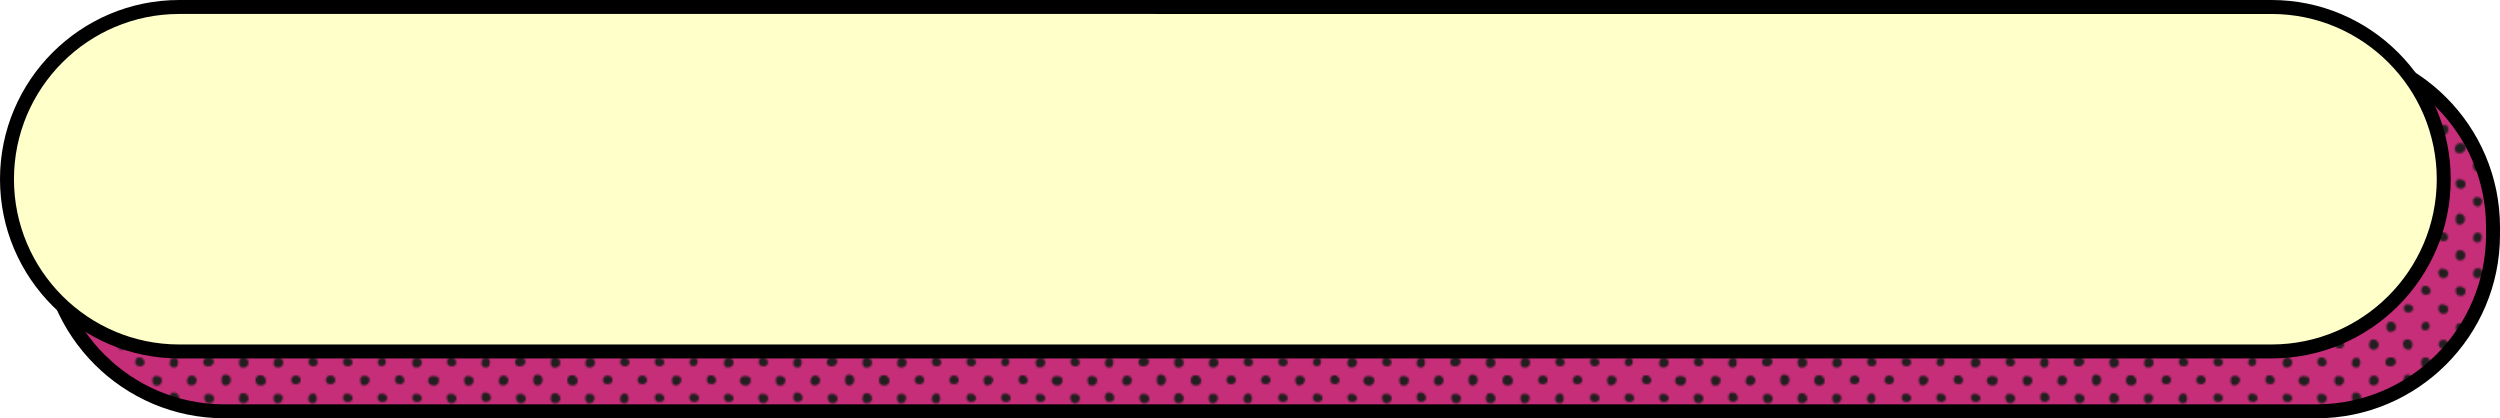 <?xml version="1.0" encoding="UTF-8" standalone="no"?><svg xmlns="http://www.w3.org/2000/svg" xmlns:xlink="http://www.w3.org/1999/xlink" fill="#000000" height="149.8" preserveAspectRatio="xMidYMid meet" version="1" viewBox="0.0 0.0 895.0 149.8" width="895" zoomAndPan="magnify"><defs><pattern height="179.95" id="a" patternTransform="matrix(.62 0 0 .64 -189.37 -10831.42)" patternUnits="userSpaceOnUse" preserveAspectRatio="xMidYMid meet" viewBox="0 0 179.39 179.95" width="179.39" x="0" xlink:actuate="onLoad" xlink:show="other" xlink:type="simple" y="0"><g><path d="M0 0H179.39V179.95H0z" fill="none"/><path d="M0,0H179.39V179.95H0V0ZM3.43,146.92c.22,1.67,1.11,2.88,2.93,2.63,1.47-.2,2.27-1.44,2.35-2.84,.12-2.1-1.65-2.13-3.08-2.45-1.64,.15-2.41,1.05-2.2,2.65Zm2.61-17.11c1.68-.08,2.62-1.1,2.83-2.85-.39-1.64-1.09-3.27-3.05-3.14-1.63,.11-2.46,1.49-2.4,3.16,.06,1.65,.76,2.9,2.62,2.82Zm2.97,37.07c-.15-1.17-.69-2.35-2.18-2.69-1.76-.4-2.91,.48-3.22,2.2-.3,1.67,.74,2.44,2.26,2.55,1.39,.1,2.66-.14,3.13-2.06Zm.03-120.23c-.41-1.79-1.83-2.25-3.35-2.3-1.64-.05-2.37,.95-2.14,2.55,.23,1.63,1.42,2.07,2.86,2.04,1.48-.04,2.52-.65,2.63-2.29Zm-2.96,17.3c-1.6-.13-2.43,.85-2.54,2.34-.14,1.88,1,2.63,2.72,2.64,1.44,0,2.56-.47,2.69-2.13-.27-1.68-1.19-2.73-2.87-2.86Zm12.85,33.28c.2-1.67-.79-2.91-2.49-3.18-1.79-.29-2.87,.68-3,2.47-.12,1.63,.4,2.96,2.29,3.28,1.62-.17,3-.86,3.2-2.57Zm-2.42,16.9c-1.8-.22-2.75,.89-2.92,2.55-.14,1.38,.73,2.1,2.08,2.15,1.52,.06,2.47-.67,2.69-2.22-.01-1.29-.53-2.32-1.86-2.49Zm1.84,62.32c.02-1.27-.65-2.29-2-2.34-1.77-.07-2.7,1.04-2.76,2.73-.05,1.44,.95,1.94,2.24,2.02,1.53-.09,2.5-.85,2.52-2.41Zm.58-19.59c-.01-1.72-1.1-2.79-2.84-2.76-1.52,.03-2.44,1.04-2.51,2.54-.08,1.7,1.09,2.23,2.58,2.32,1.42-.06,2.78-.37,2.77-2.1Zm.05-20.02c-.01-1.91-1.59-2.31-3.09-2.48-1.31-.15-2.27,.43-2.36,1.86-.12,1.87,.94,2.65,3.08,2.75,.98-.15,2.38-.42,2.37-2.13Zm.06-59.96c-.28-1.67-1.17-2.84-2.9-2.8-1.75,.03-2.61,1.29-2.7,2.93-.1,1.82,.92,2.8,2.71,2.64,1.6-.14,2.75-1,2.88-2.76Zm9.99,90.01c-.17-1.89-1.57-2.34-3.09-2.53-1.3-.16-2.29,.37-2.41,1.8-.16,1.85,.85,2.73,2.62,2.77,1.43,.04,2.58-.4,2.87-2.04Zm.02-39.82c-.15-1.66-.96-2.85-2.68-2.98-1.78-.14-2.69,1.07-2.91,2.69-.24,1.78,.66,2.91,2.47,2.88,1.6-.02,2.8-.84,3.11-2.59Zm-2.7-18.13c1.48-.01,2.57-.58,2.65-2.38-.41-1.51-1.32-2.65-3.09-2.46-1.49,.16-2.36,1.2-2.31,2.73,.05,1.75,1.33,2.12,2.76,2.11Zm22.63,57.66c-.22-1.8-1.82-2.19-3.34-2.25-1.37-.06-2.16,.74-2.13,2.12,.04,1.89,1.27,2.49,2.96,2.48,1.47-.12,2.71-.72,2.51-2.35Zm-5.47-20.17c.02,1.89,1.21,2.56,2.92,2.51,1.48-.05,2.72-.68,2.56-2.3-.18-1.82-1.8-2.11-3.3-2.32-1.35,.06-2.18,.72-2.17,2.12Zm2.92-17.49c1.48-.05,2.72-.68,2.56-2.3-.18-1.82-1.8-2.11-3.3-2.32-1.35,.06-2.18,.72-2.17,2.12,.02,1.89,1.21,2.56,2.92,2.51Zm11.96,47.5c-.1-1.11-.56-2.18-1.92-2.31-1.79-.18-2.74,.92-2.89,2.59-.12,1.4,.78,2.08,2.12,2.12,1.53,.04,2.45-.71,2.68-2.4Zm.48-19.83c-.21-1.71-1.5-2.07-2.84-2.24-1.6-.2-2.58,.55-2.53,2.22,.05,1.6,1.04,2.36,2.61,2.3,1.48-.05,2.49-.74,2.76-2.28Zm.1-39.71c.06-1.93-1.55-2.25-3.1-2.58-1.51,0-2.46,.69-2.36,2.34,.1,1.6,1.15,2.27,2.65,2.28,1.43,.02,2.76-.38,2.81-2.04Zm.05-19.96c-.11-1.88-1.49-2.36-3.01-2.57-1.29-.18-2.31,.29-2.47,1.72-.21,1.83,.77,2.76,2.54,2.84,1.42,.06,2.59-.34,2.94-1.99Zm.07-20.41c-.35-1.68-1.4-2.6-3.08-2.46-1.46,.12-2.4,1.1-2.42,2.58-.04,1.99,1.41,2.36,3,2.27,1.46-.08,2.44-.78,2.51-2.39Zm9.22,90.16c-.04-1.44-.68-2.51-2.31-2.64-1.67,.38-2.54,1.45-2.56,3.13-.01,1.58,1,2.47,2.46,2.51,1.93,.05,2.45-1.38,2.41-2.99Zm-2.39-17.1c1.38,.1,2.07-.92,2.2-2.19,.17-1.62-.7-2.44-2.3-2.54-1.3,.09-2.27,.6-2.27,2.06,0,1.54,.87,2.56,2.37,2.67Zm3.04-22.63c.12-1.94-1.48-2.28-2.89-2.61-1.67-.11-2.61,.59-2.56,2.24,.05,1.59,1.07,2.31,2.59,2.35,1.41,.03,2.77-.33,2.87-1.98Zm4.57-10.63c-.12,1.55,.71,2.43,2.29,2.58,1.42-.03,2.7-.45,2.95-2,.32-1.95-1.21-2.51-2.69-2.79-1.65-.31-2.44,.72-2.55,2.21Zm.02-19.19c.14,1.47,1.02,2.38,2.61,2.47,1.38-.21,1.95-1.21,1.98-2.43,.03-1.62-.94-2.38-2.54-2.28-1.38,.09-2.18,.88-2.05,2.25Zm5.27-20.89c-.17-1.63-1.49-2.56-3.04-2.68-1.64-.13-2.22,1.14-2.31,2.55-.12,1.76,.75,2.75,2.7,2.79,1.48-.18,2.84-.81,2.64-2.66Zm-5.4,60.24c-.19,1.7,.5,3.01,2.33,3.12,1.8,.11,2.51-1.27,3-2.8,.05-1.91-1.28-2.52-2.83-2.73-1.7-.22-2.35,.97-2.51,2.4Zm5.38,40.15c.08-1.73-1.41-1.99-2.72-2.29-1.59-.14-2.61,.5-2.59,2.17,.02,1.59,.97,2.4,2.55,2.36,1.47-.04,2.69-.67,2.76-2.25Zm.15-20.01c-.37-1.62-1.35-2.64-3.02-2.68-1.6-.03-2.37,1.05-2.39,2.51-.02,1.86,1.2,2.54,2.9,2.49,1.47-.05,2.51-.64,2.52-2.32Zm9.98,9.9c-.41-1.62-1.44-2.61-3.1-2.58-1.58,.03-2.32,1.13-2.29,2.61,.04,1.9,1.34,2.47,2.99,2.39,1.47-.08,2.49-.72,2.4-2.41Zm10.14,10.74c.17-2.15-1.49-2.62-3.21-2.95-1.51-.02-2.5,.68-2.44,2.29,.06,1.87,1.04,3.1,3.03,3.07,1.48-.03,2.51-.95,2.62-2.4Zm0-20.16c.03-2.16-1.68-2.5-3.32-2.81-1.59,.05-2.45,.86-2.32,2.45,.15,1.9,1.22,3.04,3.17,2.9,1.44-.11,2.45-1.05,2.48-2.54Zm-2.87-18.15c1.4-.07,2.73-.39,2.7-2.11-.03-1.69-1.1-2.7-2.75-2.89-1.59-.17-2.46,.77-2.59,2.26-.17,1.85,.91,2.64,2.65,2.73Zm9.44-49.13c1.82-.07,3.28-.98,3.42-2.93,.13-1.77-1.03-2.68-2.77-2.85-1.82,.24-3.21,1.1-3.38,3.04-.17,1.84,.97,2.81,2.73,2.74Zm3.05,36.37c-.13-1.7-1.5-2.44-3.21-2.74-1.7,.43-2.18,1.76-2.12,3.37,.07,1.63,.61,3.1,2.58,2.88,1.95-.21,2.89-1.68,2.75-3.51Zm-2.59,17.77c-1.87-.18-2.61,1.07-2.69,2.73-.07,1.63,.51,2.88,2.37,3.11,1.6-.16,2.97-.89,3.15-2.53,.2-1.87-.93-3.13-2.83-3.31Zm-.05,20.38c-1.65-.12-2.65,.57-2.64,2.18,.02,1.86,.97,3.13,2.95,3.14,1.47,.01,2.52-.88,2.68-2.33,.24-2.16-1.4-2.66-3-2.99Zm3.02-57.26c0-2.16-1.71-2.47-3.37-2.79-1.56,.09-2.42,.9-2.28,2.49,.17,1.89,1.25,3.04,3.2,2.87,1.43-.12,2.44-1.08,2.44-2.57Zm19.87,59.82c-.08-1.9-1.33-2.86-3.18-3-1.86,.29-2.42,1.57-2.34,3.18,.09,1.65,.85,2.9,2.74,2.65,1.57-.21,2.85-1.08,2.78-2.83Zm.07-19.89c-.25-1.87-1.27-3.07-3.17-3.06-1.85,0-2.46,1.39-2.42,3.02,.04,1.64,.73,2.93,2.62,2.78,1.6-.13,2.7-1.03,2.97-2.74Zm.02-19.92c-.15-1.64-.95-2.86-2.66-3-1.79-.15-2.7,1.08-2.92,2.69-.25,1.77,.64,2.92,2.46,2.9,1.6-.02,2.81-.82,3.12-2.58Zm-3.3-37.23c1.9,0,3.09-1.17,3.31-3.02,.26-2.14-1.3-2.78-3.16-3.24-1.93,0-2.81,1.32-3.01,3.09-.22,2,.87,3.17,2.86,3.17Zm3.33,17.17c.04-1.87-1.42-2.39-2.93-2.64-1.51-.25-2.63,.33-2.7,1.97-.09,1.86,.83,3.06,2.77,3.36,1.66-.15,2.82-.95,2.86-2.69Zm10.05,70.15c.15-1.98-1.09-3-2.99-3.29-1.9,.04-3.35,.81-3.45,2.81-.1,2.11,1.55,2.83,3.3,2.97,1.68,.14,3-.73,3.14-2.49Zm-.17-100.31c-.11-1.91-1.37-2.89-3.32-3-1.93,.37-2.83,1.64-2.59,3.53,.21,1.72,1.35,2.67,3.12,2.38,1.57-.26,2.89-1.13,2.79-2.91Zm-2.93,17.2c-1.45,.14-2.39,1.13-2.42,2.59-.04,1.99,1.42,2.35,3,2.26,1.46-.08,2.44-.79,2.48-2.4-.34-1.67-1.37-2.61-3.06-2.45Zm-2.58,62.57c-.1,1.64,.44,3.12,2.41,3.02,1.53-.08,2.91-.76,3.17-2.62-.17-1.66-1.04-2.82-2.73-3.05-1.92-.26-2.74,.97-2.84,2.65Zm2.74-17.69c1.4,.02,2.69-.38,2.84-2,.16-1.74-.92-2.64-2.78-2.95-1.43,.21-2.58,1-2.63,2.73-.05,1.68,1.14,2.19,2.58,2.21Zm2.97-22.2c-.27-1.86-1.07-3.3-3.04-3.36-2.17-.06-2.71,1.57-2.72,3.36,0,1.62,.57,3.07,2.48,3,1.83-.06,3.03-1.12,3.28-3Zm9.9,50.4c0-1.86-1.19-2.95-3.22-3.31-1.72,.22-2.83,1.25-2.82,3.18,.01,1.7,.98,2.8,2.72,2.86,1.81,.06,3.33-.64,3.32-2.72Zm-.04-40.6c-.51-1.56-1.49-2.81-3.44-2.57-1.86,.23-2.26,1.72-2.12,3.28,.15,1.67,1.06,2.81,2.9,2.46,1.55-.3,2.63-1.22,2.66-3.17Zm-3,17.41c-1.92-.05-2.57,1.29-2.59,2.96-.01,1.78,.89,2.9,2.75,2.72,1.63-.16,2.79-1.01,2.84-2.81-.34-1.71-1.28-2.82-3.01-2.87Zm13.06-87.35c-.35-1.7-1.65-2.36-3.24-2.39-1.59-.03-2.46,.9-2.3,2.54,.16,1.66,1.3,2.19,2.79,2.17,1.49-.02,2.56-.59,2.75-2.32Zm-3.02,17.34c-1.93-.08-2.59,1.25-2.63,2.92-.04,1.77,.83,2.92,2.71,2.77,1.63-.13,2.8-.98,2.88-2.79-.33-1.69-1.23-2.83-2.96-2.9Zm2.89-37.27c-.17-1.95-1.6-2.42-3.15-2.46-1.59-.03-2.42,.98-2.38,2.56,.05,1.63,.56,3.1,2.57,2.85,1.61-.2,2.62-1.31,2.96-2.95Zm-3.04,62.98c1.63,0,2.85-.81,3.13-2.61-.18-1.67-1.03-2.84-2.74-3.07-1.92-.26-2.72,.97-2.86,2.66-.14,1.73,.58,3.02,2.47,3.02Zm-2.47,57.07c-.02,1.66,.57,3.07,2.51,3.01,1.63-.05,2.96-.93,3.01-2.71,.05-1.71-1-2.74-2.71-3.06-1.82,.01-2.79,.96-2.81,2.75Zm2.79-17.04c1.56-.39,2.93-1.06,2.74-2.94-.17-1.68-1.25-2.77-2.97-2.79-1.91-.03-2.55,1.33-2.56,2.99,0,1.8,.93,2.76,2.79,2.74Zm2.75,37.26c-.02-1.7-1.1-2.7-2.77-3.03-1.91-.02-2.68,1.13-2.77,2.82-.09,1.75,.69,2.99,2.58,2.91,1.62-.07,2.98-.86,2.96-2.7Zm.13-60.21c-.21-1.71-1.15-2.7-2.87-2.67-1.49,.03-2.42,.95-2.6,2.4-.2,1.63,.82,2.37,2.3,2.47,1.58,.1,2.9-.33,3.17-2.19Zm4.43-70.11c.08,1.64,1.15,2.27,2.67,2.32,1.44-.05,2.78-.43,2.81-2.12,.03-1.9-1.46-2.49-3.03-2.6-1.59-.11-2.52,.76-2.45,2.4Zm2.28-17.76c1.57-.03,2.42-.89,2.42-2.41,0-1.22-.54-2.32-1.92-2.35-1.75-.05-2.64,1.08-2.7,2.74-.05,1.42,.93,1.93,2.2,2.02Zm-2.28,37.73c.06,1.63,1.11,2.32,2.64,2.34,1.45,.02,2.61-.42,2.9-2.07-.15-1.9-1.47-2.52-3.06-2.64-1.59-.12-2.54,.72-2.48,2.36Zm2.64,62.34c1.45,.03,2.63-.42,2.92-2.05-.02-1.6-.87-2.6-2.34-2.8-1.76-.24-2.94,.74-3.1,2.48-.16,1.69,1.01,2.34,2.53,2.37Zm-.01-19.2c1.63-.18,2.74-1.11,2.86-2.84-.31-1.72-1.21-2.86-2.97-2.87-1.86-.01-2.68,1.18-2.61,2.93,.07,1.68,.78,2.99,2.72,2.78Zm-2.72-22.75c.02,1.79,.97,2.88,2.82,2.65,1.61-.2,2.92-1.06,2.71-2.93-.19-1.68-1.3-2.62-3.01-2.8-1.89,.17-2.55,1.41-2.53,3.08Zm5.53,79.53c-.41-1.51-1.36-2.58-3.05-2.58-1.59,0-2.36,1.08-2.36,2.55,0,1.88,1.25,2.52,2.94,2.46,1.47-.06,2.51-.67,2.48-2.43Zm10.12-29.62c-.03-1.59-.86-2.6-2.33-2.8-1.76-.24-2.94,.72-3.1,2.47-.16,1.67,.99,2.35,2.52,2.38,1.45,.03,2.62-.42,2.91-2.05Zm-3.16,16.99c-1.66,.16-2.46,1.24-2.47,2.91-.01,1.62,.58,2.98,2.46,2.96,1.61-.02,2.93-.9,3.05-2.57,.13-1.88-1.05-2.97-3.04-3.3Zm3.17-36.89c-.3-1.77-1.28-3.03-3.22-3.05-1.61-.01-2.35,1.14-2.28,2.64,.08,1.9,1.12,3.16,3.1,3.09,1.5-.05,2.36-1.03,2.4-2.68Zm-5.52-60.33c.2,1.57,1.31,2.24,2.81,2.27,1.53,.03,2.58-.56,2.58-2.28-.38-1.67-1.38-2.73-3.12-2.63-1.53,.08-2.48,1.01-2.27,2.65Zm2.6-17.71c1.42,.04,2.58-.37,2.8-2.03-.2-1.67-1.09-2.74-2.75-2.94-1.58-.19-2.48,.71-2.64,2.22-.19,1.84,.83,2.71,2.59,2.76Zm-2.49,38.1c.18,1.73,1.57,1.99,2.98,1.88,1.5-.12,2.49-.85,2.4-2.78-.4-1.17-1.23-2.18-2.79-2.07-1.77,.12-2.77,1.18-2.59,2.97Zm-.24-60.33c-.04,1.66,.54,3.07,2.48,3.05,1.65-.02,2.79-.94,3.11-2.67-.18-1.69-.99-2.89-2.74-3.05-1.84-.17-2.81,.89-2.85,2.67Zm2.32,83.11c1.64-.16,3.01-.86,3.19-2.58,.18-1.68-.81-2.92-2.52-3.18-1.8-.28-2.88,.7-3,2.5-.11,1.64,.43,2.96,2.32,3.27Zm-3.07,77.25c.02,1.71,1.27,2.71,2.93,2.76,2.19,.06,3.22-1.34,3.57-3.29-.07-1.96-1.23-2.69-2.93-2.68-2.1,.02-3.6,.99-3.58,3.21Zm-3.54-30.04c-.09-1.77-1.01-2.87-2.74-2.96-1.79-.09-2.7,1.11-2.94,2.75-.22,1.53,.46,2.67,2.06,2.82,1.87,.18,3.16-.71,3.62-2.61ZM163.37,6.72c-.05,1.69,.68,2.99,2.51,3.02,1.96,.03,2.92-1.25,3.25-3.1-.12-2.07-1.52-2.86-3.3-2.93-1.97-.08-2.41,1.43-2.46,3.02Zm-10.45,9.93c.17,1.92,1.54,2.91,3.37,2.98,1.75,.06,2.69-1.01,2.85-2.77-.32-1.98-1.78-2.72-3.5-2.87-1.79-.16-2.89,.84-2.72,2.67Zm-3.76,49.94c-.31-1.48-1.21-2.61-2.96-2.55-1.76,.07-2.66,1.3-2.75,2.96-.1,1.84,.95,2.83,2.77,2.63,1.61-.17,2.75-1.07,2.94-3.04Zm-3,17.52c-1.75,.02-2.61,1.28-2.71,2.94-.1,1.6,.89,2.37,2.58,2.68,1.61-.15,2.39-1.26,2.4-2.95,0-1.49-.67-2.69-2.27-2.67Zm0-35.18c1.46,.03,2.61-.42,2.89-2.08-.14-1.9-1.47-2.51-3.05-2.63-1.59-.12-2.54,.72-2.48,2.36,.06,1.63,1.11,2.32,2.63,2.34Zm2.9-22.23c-.3-1.85-1.65-2.45-3.22-2.48-1.58-.03-2.45,.9-2.3,2.54,.16,1.66,1.3,2.18,2.78,2.17,1.49-.01,2.55-.6,2.74-2.23Zm-6.04-19.78c-.02,1.72,.89,2.9,2.68,2.88,1.83-.02,3.09-.97,3.34-2.9-.38-1.91-1.43-3.09-3.38-2.98-1.77,.09-2.62,1.33-2.64,3Zm-.17,100.36c.19,1.85,1.3,2.74,3.02,2.55,1.78-.2,3.25-1.14,3.21-3.14-.03-1.77-1.26-2.75-2.99-2.58-1.82,.18-3.02,1.26-3.25,3.18Zm-9.33-90.91c0,1.88,1.14,2.6,2.86,2.56,1.47-.03,2.72-.62,2.61-2.25-.13-1.86-1.76-2.12-3.25-2.38-1.33,.07-2.21,.65-2.22,2.07Zm2.79,17.69c-1.48-.01-2.43,.88-2.66,2.33-.26,1.64,.73,2.4,2.22,2.52,1.57,.12,2.92-.24,3.23-2.09-.15-1.74-1.08-2.74-2.79-2.76Zm-3.57,23.13c.29,1.93,1.96,2.59,3.75,2.45,1.7-.13,2.66-1.16,2.7-3.12-.44-1.68-1.57-2.74-3.51-2.56-1.88,.17-3.24,1.27-2.95,3.23ZM123.54,6.74c-.07,1.68,1.16,2.2,2.62,2.22,1.43,.02,2.61-.35,2.78-2.31-.54-1.16-1.03-2.74-2.77-2.83-1.84-.1-2.56,1.34-2.63,2.91Zm2.74,17.24c-1.57-.24-2.5,.62-2.7,2.13-.23,1.82,.74,2.75,2.51,2.83,1.4,.06,2.6-.3,2.87-1.97-.14-1.66-1.02-2.73-2.68-2.98Zm-2.83,23.23c0,1.59,1.04,2.45,2.49,2.47,1.93,.02,2.43-1.42,2.38-3.03-.05-1.44-.71-2.5-2.35-2.59-1.67,.39-2.52,1.5-2.52,3.16Zm-.75,19.96c.17,1.84,1.75,2.28,3.35,2.15,1.83-.15,3.16-.96,3.2-3.06-.26-1.83-1.44-2.56-3.14-2.45-2.05,.13-3.63,1.1-3.42,3.36Zm-9.26,29.48c-.07,1.61,.44,3.03,2.31,3.11,1.61,.07,2.97-.8,3.19-2.44,.26-1.89-.92-3-2.9-3.44-1.66,.05-2.52,1.07-2.6,2.76Zm2.4-16.89c1.61,.02,2.96-.87,3.12-2.52,.18-1.88-1.01-2.98-3-3.35-1.68,.11-2.49,1.18-2.52,2.85-.04,1.62,.52,3,2.4,3.02Zm3.2-42.92c.07-1.75-1.03-2.74-2.71-2.75-1.71-.02-2.72,1.04-2.72,2.75,0,1.71,1.28,2.05,2.68,2.12,1.4-.09,2.68-.48,2.75-2.12Zm-5.6,20.18c.09,1.7,.87,2.84,2.82,2.75,1.51-.44,2.85-1.17,2.68-3.02-.15-1.69-1.24-2.77-2.98-2.74-1.86,.03-2.62,1.27-2.52,3Zm2.35,62.55c1.82,.21,2.5-1.25,3.03-2.92-.05-1.53-1.2-2.06-2.58-2.28-1.52-.24-2.68,.25-2.8,1.95-.12,1.67,.62,3.04,2.35,3.24Zm-.14,20.06c1.94,.26,2.57-1.03,2.85-2.88-.15-1.18-.5-2.53-2.16-2.63-1.8-.11-2.67,1.11-2.87,2.75-.2,1.57,.65,2.55,2.17,2.76Zm-2.2,17.41c-.08,1.82,.96,2.79,2.75,2.6,1.59-.17,2.75-1,2.84-2.78-.31-1.68-1.19-2.85-2.92-2.79-1.74,.06-2.6,1.32-2.67,2.96Zm2.46-137.39c1.63,0,2.85-.8,3.13-2.61-.18-1.68-1.03-2.84-2.74-3.07-1.92-.26-2.72,.97-2.86,2.66-.14,1.73,.58,3.02,2.47,3.02Zm-2.48,157.09c-.07,1.75,.7,2.99,2.58,2.91,1.62-.07,2.98-.86,2.96-2.7-.02-1.71-1.11-2.69-2.98-3.06-1.65,.08-2.5,1.13-2.57,2.86ZM103.49,7.37c.03,1.49,.73,2.66,2.3,2.76,1.7,.11,2.24-1.22,2.38-2.62,.16-1.58-.61-2.52-2.25-2.64-1.62,.05-2.47,.9-2.44,2.5Zm2.45,22.3c1.6-.03,2.8-.82,3.11-2.59-.16-1.65-.96-2.86-2.67-2.99-1.78-.13-2.69,1.09-2.91,2.7-.24,1.77,.66,2.91,2.47,2.88Zm-2.53,17.43c.15,1.64,.87,2.92,2.78,2.58,1.67-.29,2.33-1.61,2.56-3.18-.33-1.93-1.82-2.18-3.31-2.14-1.67,.05-2.17,1.27-2.03,2.74Zm-.62,19.81c-.21,2.15,1.38,2.86,3.18,2.82,1.93-.04,2.89-1.32,3.16-3.17-.16-2.05-1.6-2.83-3.34-2.9-2.08-.08-2.84,1.56-3,3.24Zm-9.2-49.99c.08,1.7,1.37,2.04,2.77,2.02,1.43-.03,2.66-.55,2.67-2.18,.01-1.75-1.14-2.56-2.79-2.73-1.69,.25-2.73,1.15-2.65,2.89Zm-.59,19.94c.04,2.03,1.3,3,3.26,2.87,1.68-.11,2.77-1,2.79-2.84-.39-1.85-1.43-3.04-3.39-2.99-1.8,.05-2.7,1.25-2.67,2.95Zm3,17.1c-1.92-.05-2.57,1.29-2.59,2.96-.01,1.78,.89,2.9,2.75,2.72,1.63-.16,2.78-1.03,2.84-2.81-.34-1.71-1.28-2.82-3-2.87Zm-3.28,22.75c-.11,1.99,1.42,2.81,3.16,3.11,1.99-.25,3.08-1.4,3.24-3.26,.17-1.93-1.08-2.72-2.81-2.59-1.72,.13-3.48,.72-3.59,2.74Zm2.89,17.26c-1.86,.17-2.31,1.65-2.19,3.23,.13,1.67,.98,2.84,2.85,2.52,1.56-.27,2.66-1.17,2.73-2.91-.4-1.86-1.47-3.01-3.39-2.84Zm-2.9,22.71c-.06,2.36,1.86,2.77,3.58,3.14,1.81-.07,3.01-.82,2.93-2.65-.1-2.15-1.42-3.28-3.55-3.19-1.64,.07-2.92,.99-2.96,2.7Zm-9.28-30.32c-.1,1.88,.85,3.06,3.01,3.39,1.35-.28,2.61-.95,2.63-2.73,.02-1.87-1.43-2.39-2.94-2.64-1.51-.25-2.62,.33-2.71,1.98Zm2.34-16.64c1.59-.15,3-.75,3.2-2.48,.2-1.67-.78-2.95-2.45-3.13-2.02-.22-2.97,1.14-3.09,3-.1,1.57,.82,2.4,2.34,2.61Zm-2.18-62.81c0,1.44,1.04,1.97,2.31,1.93,1.53-.05,2.38-.91,2.47-2.47-.15-1.27-.73-2.27-2.1-2.27-1.76,0-2.68,1.11-2.68,2.81Zm-.17,20.1c.07,1.66,.78,2.92,2.67,2.72,1.58-.17,2.88-1.02,2.86-2.77-.03-1.91-1.29-2.88-3.21-3.08-1.74,.29-2.39,1.48-2.32,3.13Zm2.47,22.65c1.63,0,2.84-.82,3.13-2.61-.17-1.68-1.03-2.83-2.73-3.07-1.92-.26-2.72,.97-2.86,2.65-.14,1.72,.58,3.02,2.46,3.02Zm-2.5,57.27c.06,1.63,.73,2.97,2.6,2.85,2.15-.14,3.02-1.65,3.24-3.63-.25-1.99-1.52-2.94-3.35-2.79-2.04,.17-2.55,1.8-2.48,3.57Zm2.69,17.15c-1.47,.09-2.44,1.04-2.51,2.5-.09,1.96,1.3,2.42,2.92,2.36,1.46-.06,2.47-.71,2.59-2.42-.33-1.55-1.3-2.54-3.01-2.44Zm-3.4,22.81c-.05,1.74,1.19,2.7,2.83,2.88,1.89,.21,3.17-.65,3.61-2.57-.03-1.93-1.31-2.6-2.91-2.75-1.79-.16-3.47,.22-3.53,2.43Zm-3.71-90.03c0-1.93-1.58-2.31-3.08-2.5-1.3-.16-2.27,.41-2.37,1.84-.13,1.86,.92,2.67,3.06,2.77,.97-.15,2.38-.41,2.39-2.12Zm-.27-20.61c-.11-1.7-1.47-2.7-3.06-2.68-1.93,.02-2.29,1.64-2.27,3.22,.02,1.63,.56,2.94,2.61,3,1.81-.43,2.84-1.69,2.72-3.53Zm-5.79-19.72c.06,1.94,1.37,3.08,3.23,3.13,1.63,.04,2.16-1.28,2.31-2.76-.04-1.71-.85-2.87-2.63-2.99-1.75-.11-2.96,.79-2.91,2.62Zm-3.86,50.26c-.14-1.82-1.65-2.28-3.16-2.44-1.57-.17-2.53,.63-2.49,2.23,.05,1.88,1.05,3,2.98,3.13,1.68-.29,2.8-1.17,2.66-2.92Zm-3.13,17.15c-1.59-.06-2.37,1-2.49,2.45-.14,1.77,.29,3.4,2.51,3.34,1.59-.04,2.72-.95,3.09-2.8-.3-1.62-1.16-2.91-3.11-2.98Zm3.18-37.08c-.38-2.01-1.91-2.51-3.61-2.5-1.65,0-2.27,1.11-2.06,2.63,.22,1.64,1.18,2.72,2.9,2.67,1.69-.05,2.63-1.07,2.77-2.8ZM63.43,7.04c.11,1.69,.87,2.97,2.8,2.66,1.58-.25,2.88-1.13,2.7-2.97-.17-1.69-1.28-2.62-2.98-2.76-1.86,.21-2.64,1.34-2.52,3.07Zm-.62,19.49c-.1,1.93,1.3,2.51,2.98,2.44,1.64-.07,2.85-.76,3.16-2.54-.2-1.85-1.44-2.54-3.08-2.52-1.66,.02-2.97,.87-3.06,2.62Zm2.86,83.27c1.81,0,3.2-.75,3.54-3.02-.26-1.67-1.29-2.84-3.23-2.83-1.87,0-3.18,1.02-3.4,2.94-.25,2.21,1.25,2.91,3.1,2.91Zm-6.57-53.27c-.35-1.68-1.4-2.6-3.08-2.46-1.46,.12-2.4,1.1-2.42,2.58-.04,1.99,1.41,2.36,3,2.27,1.46-.08,2.44-.78,2.51-2.39Zm-.02-19.69c-.27-1.37-.99-2.65-2.73-2.75-1.78-.1-2.69,1.09-2.89,2.72-.22,1.78,.69,2.89,2.5,2.86,1.6-.03,2.79-.85,3.12-2.83Zm-3.18-17.18c1.63,0,2.84-.81,3.15-2.77-.27-1.45-1.01-2.69-2.75-2.91-1.92-.24-2.72,.97-2.86,2.66-.14,1.72,.57,3.02,2.45,3.03Zm-2.48,116.75c-.09,1.68,.71,2.84,2.63,3.28,1.51-.26,2.48-1.33,2.66-2.94,.2-1.78-1.23-2.15-2.57-2.38-1.56-.27-2.64,.36-2.73,2.04Zm-4.37-29.65c-.32-1.86-1.75-2.31-3.26-2.39-1.61-.09-2.43,.83-2.24,2.46,.19,1.63,1.33,2.13,2.79,2.12,1.46-.02,2.54-.57,2.71-2.18Zm-3.47-63.17c-1.62,0-2.09,1.37-2.09,2.76-.01,1.82,1.04,2.61,2.81,2.55,1.44-.18,2.65-.88,2.57-2.39-.1-1.86-1.5-2.92-3.28-2.92Zm2.79-16.62c-.1-1.42-.44-2.78-2.1-2.84-1.78-.07-2.62,1.17-2.8,2.8-.16,1.56,.67,2.54,2.18,2.73,1.98,.26,2.49-1.11,2.71-2.69Zm-2.35-17.27c1.65,.05,2.15-1.21,2.34-2.62-.05-1.39-.34-2.77-1.97-2.93-1.78-.18-2.69,1.04-2.9,2.67-.23,1.82,.81,2.83,2.53,2.89Zm-2.59,56.71c-.09,1.68,.71,2.84,2.63,3.28,1.52-.26,2.48-1.33,2.66-2.94,.2-1.78-1.23-2.15-2.57-2.38-1.56-.27-2.64,.36-2.73,2.04Zm-.56,20.57c-.12,1.78,.95,2.86,2.73,2.84,1.83-.03,3.16-.91,3.44-2.83-.26-1.75-1.14-2.91-2.89-2.99-1.98-.09-3.16,1.06-3.29,2.99Zm-3.8,49.92c-.15-1.85-1.42-2.51-3.01-2.67-1.27-.13-2.36,.35-2.49,1.78-.18,1.83,.88,2.76,2.61,2.89,1.44,.11,2.61-.34,2.89-2Zm-2.4,17.23c-1.77-.28-2.89,.72-3.06,2.45-.16,1.68,1,2.32,2.5,2.36,1.42,.04,2.63-.32,2.89-1.97-.1-1.54-.88-2.61-2.33-2.84Zm-.98-74.71c1.34,.26,2.22-.32,2.56-1.74,.09-1.44-.38-2.56-2.04-2.76-1.27-.15-2.37,.24-2.59,1.65-.23,1.54,.55,2.55,2.07,2.85Zm.49-20.46c1.42-.06,2.78-.37,2.77-2.1-.01-1.72-1.1-2.79-2.84-2.76-1.52,.03-2.43,1.05-2.51,2.55-.08,1.71,1.09,2.23,2.58,2.32Zm-2.6,58.17c.14,1.53,1.14,2.37,2.67,2.33,1.42-.04,1.99-.97,2.03-2.3-.18-1.57-1.04-2.37-2.64-2.27-1.38,.09-2.18,.87-2.06,2.24Zm5.43-20.44c-.35-1.67-1.31-2.76-3.06-2.6-1.48,.14-2.37,1.18-2.34,2.71,.03,1.75,1.3,2.14,2.74,2.13,1.48,0,2.57-.55,2.67-2.24Zm-5.44-80.19c.01,1.88,1.28,2.5,2.95,2.42,1.47-.07,2.49-.69,2.44-2.38-.4-1.61-1.39-2.63-3.07-2.62-1.58,0-2.33,1.1-2.32,2.57Zm2.49,23.27c1.67-.03,2.75-1.1,2.9-2.75,.18-1.95-1.36-2.34-2.8-2.67-1.6-.15-2.61,.5-2.7,2.1-.09,1.8,.44,3.35,2.6,3.32Zm-2.6,137.07c.17,1.67,1.07,2.85,2.85,2.78,1.74-.07,2.58-1.25,2.74-2.89-.34-1.92-1.81-2.32-3.32-2.4-1.63-.09-2.43,.9-2.27,2.51Zm-4.38-90.16c-.36-1.46-1.2-2.68-2.94-2.61-1.74,.07-2.6,1.31-2.67,2.96-.08,1.83,.96,2.79,2.75,2.6,1.6-.16,2.74-1.02,2.86-2.95Zm-.07-20.08c-.22-1.8-1.81-2.19-3.33-2.26-1.36-.06-2.16,.73-2.14,2.11,.03,1.89,1.25,2.5,3.2,2.49,1.19-.14,2.47-.69,2.27-2.34ZM23.53,6.67c-.12,1.69,1.08,2.22,2.92,2.32,.96-.13,2.48-.25,2.39-2.03-.08-1.54-.96-2.96-2.62-3.12-1.84-.18-2.58,1.25-2.69,2.84Zm2.67,17.29c-1.58-.19-2.47,.71-2.63,2.21-.19,1.83,.83,2.71,2.58,2.76,1.42,.04,2.58-.37,2.79-2.02-.19-1.68-1.08-2.74-2.74-2.95Zm-2.76,22.96c.2,1.69,1.15,2.68,2.9,2.76,1.73-.33,2.78-1.37,2.62-3.07-.18-1.86-1.81-2.23-3.33-2.28-1.66-.05-2.37,1.01-2.19,2.59Zm-.03,99.7c-.04,1.6,.47,3.05,2.31,3.15,1.9,.1,3.14-1.03,3.21-2.92,.07-1.93-1.54-2.23-2.93-2.51-1.7-.09-2.56,.73-2.59,2.29Zm-4.37-89.55c-.15-1.66-.96-2.85-2.68-2.98-1.78-.14-2.69,1.07-2.91,2.69-.24,1.78,.66,2.91,2.47,2.88,1.6-.02,2.8-.84,3.11-2.59ZM13.41,16.81c.04,1.61,.58,3,2.5,2.9,1.72-.09,2.45-1.39,2.82-2.93-.02-2.01-1.51-2.35-3-2.44-1.63-.1-2.35,.93-2.32,2.47Zm-.82,20.22c.3,1.66,1.4,2.74,3.28,2.75,1.67,.02,2.88-.96,3.07-2.61,.27-2.27-1.48-2.7-3.18-2.77-1.58-.06-2.9,.53-3.17,2.62ZM3.46,6.13c-.13,1.79,.78,2.73,2.71,2.78,1.49-.18,2.86-.81,2.65-2.66-.18-1.62-1.49-2.57-3.05-2.68-1.63-.12-2.21,1.15-2.31,2.56Zm-.02,20.9c-.08,1.82,.95,2.79,2.74,2.61,1.6-.16,2.74-1.02,2.87-2.93-.35-1.48-1.19-2.7-2.93-2.64-1.74,.06-2.6,1.3-2.68,2.95Zm2.5,62.62c1.63-.02,2.84-.84,3.08-2.64-.2-1.69-1.07-2.85-2.78-3.04-1.91-.21-2.7,1.02-2.82,2.71-.12,1.75,.65,2.99,2.52,2.97Zm-3.08,17.66c.1,1.8,1.76,2.22,3.28,2.19,1.55-.03,2.31-1.06,2.32-2.58,0-1.7-.76-2.77-2.61-2.9-1.72,.42-3.09,1.44-2.99,3.28Z" fill="none"/><g id="change1_1"><path d="M145.57,123.97c-1.86,.23-2.26,1.72-2.12,3.28,.15,1.67,1.06,2.81,2.9,2.46,1.55-.3,2.63-1.22,2.66-3.17-.51-1.56-1.49-2.81-3.44-2.57Z" fill="#231f20"/></g><g id="change1_2"><path d="M116.01,179.65c1.62-.07,2.98-.86,2.96-2.7-.02-1.71-1.11-2.69-2.98-3.06-1.65,.08-2.5,1.13-2.57,2.86-.07,1.75,.7,2.99,2.58,2.91Z" fill="#231f20"/></g><g id="change1_3"><path d="M96.27,39.73c1.68-.11,2.77-1,2.79-2.84-.39-1.85-1.43-3.04-3.39-2.99-1.8,.05-2.7,1.25-2.67,2.95,.04,2.03,1.3,3,3.26,2.87Z" fill="#231f20"/></g><g id="change1_4"><path d="M95.63,93.97c-1.86,.17-2.31,1.65-2.19,3.23,.13,1.67,.98,2.84,2.85,2.52,1.56-.27,2.66-1.17,2.73-2.91-.4-1.86-1.47-3.01-3.39-2.84Z" fill="#231f20"/></g><g id="change1_5"><path d="M95.9,79.82c1.99-.25,3.08-1.4,3.24-3.26,.17-1.93-1.08-2.72-2.81-2.59-1.72,.13-3.48,.72-3.59,2.74-.11,1.99,1.42,2.81,3.16,3.11Z" fill="#231f20"/></g><g id="change1_6"><path d="M96.3,119.81c1.81-.07,3.01-.82,2.93-2.65-.1-2.15-1.42-3.28-3.55-3.19-1.64,.07-2.92,.99-2.96,2.7-.06,2.36,1.86,2.77,3.58,3.14Z" fill="#231f20"/></g><g id="change1_7"><path d="M96.37,18.94c1.43-.03,2.66-.55,2.67-2.18,.01-1.75-1.14-2.56-2.79-2.73-1.69,.25-2.73,1.15-2.65,2.89,.08,1.7,1.37,2.04,2.77,2.02Z" fill="#231f20"/></g><g id="change1_8"><path d="M105.79,10.13c1.7,.11,2.24-1.22,2.38-2.62,.16-1.58-.61-2.52-2.25-2.64-1.62,.05-2.47,.9-2.44,2.5,.03,1.49,.73,2.66,2.3,2.76Z" fill="#231f20"/></g><g id="change1_9"><path d="M105.98,69.74c1.93-.04,2.89-1.32,3.16-3.17-.16-2.05-1.6-2.83-3.34-2.9-2.08-.08-2.84,1.56-3,3.24-.21,2.15,1.38,2.86,3.18,2.82Z" fill="#231f20"/></g><g id="change1_10"><path d="M105.94,29.67c1.6-.03,2.8-.82,3.11-2.59-.16-1.65-.96-2.86-2.67-2.99-1.78-.13-2.69,1.09-2.91,2.7-.24,1.77,.66,2.91,2.47,2.88Z" fill="#231f20"/></g><g id="change1_11"><path d="M106.2,49.68c1.67-.29,2.33-1.61,2.56-3.18-.33-1.93-1.82-2.18-3.31-2.14-1.67,.05-2.17,1.27-2.03,2.74,.15,1.64,.87,2.92,2.78,2.58Z" fill="#231f20"/></g><g id="change1_12"><path d="M96.01,53.96c-1.92-.05-2.57,1.29-2.59,2.96-.01,1.78,.89,2.9,2.75,2.72,1.63-.16,2.78-1.03,2.84-2.81-.34-1.71-1.28-2.82-3-2.87Z" fill="#231f20"/></g><g id="change1_13"><path d="M86.45,89.75c1.35-.28,2.61-.95,2.63-2.73,.02-1.87-1.43-2.39-2.94-2.64-1.51-.25-2.62,.33-2.71,1.98-.1,1.88,.85,3.06,3.01,3.39Z" fill="#231f20"/></g><g id="change1_14"><path d="M85.52,149.76c1.89,.21,3.17-.65,3.61-2.57-.03-1.93-1.31-2.6-2.91-2.75-1.79-.16-3.47,.22-3.53,2.43-.05,1.74,1.19,2.7,2.83,2.88Z" fill="#231f20"/></g><g id="change1_15"><path d="M75.9,54.36c-1.3-.16-2.27,.41-2.37,1.84-.13,1.86,.92,2.67,3.06,2.77,.97-.15,2.38-.41,2.39-2.12,0-1.93-1.58-2.31-3.08-2.5Z" fill="#231f20"/></g><g id="change1_16"><path d="M86,109.78c2.15-.14,3.02-1.65,3.24-3.63-.25-1.99-1.52-2.94-3.35-2.79-2.04,.17-2.55,1.8-2.48,3.57,.06,1.63,.73,2.97,2.6,2.85Z" fill="#231f20"/></g><g id="change1_17"><path d="M6.36,149.55c1.47-.2,2.27-1.44,2.35-2.84,.12-2.1-1.65-2.13-3.08-2.45-1.64,.15-2.41,1.05-2.2,2.65,.22,1.67,1.11,2.88,2.93,2.63Z" fill="#231f20"/></g><g id="change1_18"><path d="M85.78,69.72c1.59-.15,3-.75,3.2-2.48,.2-1.67-.78-2.95-2.45-3.13-2.02-.22-2.97,1.14-3.09,3-.1,1.57,.82,2.4,2.34,2.61Z" fill="#231f20"/></g><g id="change1_19"><path d="M85.9,49.66c1.63,0,2.84-.82,3.13-2.61-.17-1.68-1.03-2.83-2.73-3.07-1.92-.26-2.72,.97-2.86,2.65-.14,1.72,.58,3.02,2.46,3.02Z" fill="#231f20"/></g><g id="change1_20"><path d="M85.91,8.84c1.53-.05,2.38-.91,2.47-2.47-.15-1.27-.73-2.27-2.1-2.27-1.76,0-2.68,1.11-2.68,2.81,0,1.44,1.04,1.97,2.31,1.93Z" fill="#231f20"/></g><g id="change1_21"><path d="M86.1,29.73c1.58-.17,2.88-1.02,2.86-2.77-.03-1.91-1.29-2.88-3.21-3.08-1.74,.29-2.39,1.48-2.32,3.13,.07,1.66,.78,2.92,2.67,2.72Z" fill="#231f20"/></g><g id="change1_22"><path d="M115.74,99.76c1.61,.07,2.97-.8,3.19-2.44,.26-1.89-.92-3-2.9-3.44-1.66,.05-2.52,1.07-2.6,2.76-.07,1.61,.44,3.03,2.31,3.11Z" fill="#231f20"/></g><g id="change1_23"><path d="M136.3,34.07c-1.48-.01-2.43,.88-2.66,2.33-.26,1.64,.73,2.4,2.22,2.52,1.57,.12,2.92-.24,3.23-2.09-.15-1.74-1.08-2.74-2.79-2.76Z" fill="#231f20"/></g><g id="change1_24"><path d="M136.48,59.65c1.7-.13,2.66-1.16,2.7-3.12-.44-1.68-1.57-2.74-3.51-2.56-1.88,.17-3.24,1.27-2.95,3.23,.29,1.93,1.96,2.59,3.75,2.45Z" fill="#231f20"/></g><g id="change1_25"><path d="M126.28,23.98c-1.57-.24-2.5,.62-2.7,2.13-.23,1.82,.74,2.75,2.51,2.83,1.4,.06,2.6-.3,2.87-1.97-.14-1.66-1.02-2.73-2.68-2.98Z" fill="#231f20"/></g><g id="change1_26"><path d="M126.16,8.96c1.43,.02,2.61-.35,2.78-2.31-.54-1.16-1.03-2.74-2.77-2.83-1.84-.1-2.56,1.34-2.63,2.91-.07,1.68,1.16,2.2,2.62,2.22Z" fill="#231f20"/></g><g id="change1_27"><path d="M136.38,18.94c1.47-.03,2.72-.62,2.61-2.25-.13-1.86-1.76-2.12-3.25-2.38-1.33,.07-2.21,.65-2.22,2.07,0,1.88,1.14,2.6,2.86,2.56Z" fill="#231f20"/></g><g id="change1_28"><path d="M146.16,48.94c1.46,.03,2.61-.42,2.89-2.08-.14-1.9-1.47-2.51-3.05-2.63-1.59-.12-2.54,.72-2.48,2.36,.06,1.63,1.11,2.32,2.63,2.34Z" fill="#231f20"/></g><g id="change1_29"><path d="M145.87,109.83c1.78-.2,3.25-1.14,3.21-3.14-.03-1.77-1.26-2.75-2.99-2.58-1.82,.18-3.02,1.26-3.25,3.18,.19,1.85,1.3,2.74,3.02,2.55Z" fill="#231f20"/></g><g id="change1_30"><path d="M145.84,24.22c-1.58-.03-2.45,.9-2.3,2.54,.16,1.66,1.3,2.18,2.78,2.17,1.49-.01,2.55-.6,2.74-2.23-.3-1.85-1.65-2.45-3.22-2.48Z" fill="#231f20"/></g><g id="change1_31"><path d="M145.7,9.8c1.83-.02,3.09-.97,3.34-2.9-.38-1.91-1.43-3.09-3.38-2.98-1.77,.09-2.62,1.33-2.64,3-.02,1.72,.89,2.9,2.68,2.88Z" fill="#231f20"/></g><g id="change1_32"><path d="M116.25,59.77c1.51-.44,2.85-1.17,2.68-3.02-.15-1.69-1.24-2.77-2.98-2.74-1.86,.03-2.62,1.27-2.52,3,.09,1.7,.87,2.84,2.82,2.75Z" fill="#231f20"/></g><g id="change1_33"><path d="M115.9,19.66c1.63,0,2.85-.8,3.13-2.61-.18-1.68-1.03-2.84-2.74-3.07-1.92-.26-2.72,.97-2.86,2.66-.14,1.73,.58,3.02,2.47,3.02Z" fill="#231f20"/></g><g id="change1_34"><path d="M115.64,139.63c1.94,.26,2.57-1.03,2.85-2.88-.15-1.18-.5-2.53-2.16-2.63-1.8-.11-2.67,1.11-2.87,2.75-.2,1.57,.65,2.55,2.17,2.76Z" fill="#231f20"/></g><g id="change1_35"><path d="M115.78,119.57c1.82,.21,2.5-1.25,3.03-2.92-.05-1.53-1.2-2.06-2.58-2.28-1.52-.24-2.68,.25-2.8,1.95-.12,1.67,.62,3.04,2.35,3.24Z" fill="#231f20"/></g><g id="change1_36"><path d="M116.2,159.65c1.59-.17,2.75-1,2.84-2.78-.31-1.68-1.19-2.85-2.92-2.79-1.74,.06-2.6,1.32-2.67,2.96-.08,1.82,.96,2.79,2.75,2.6Z" fill="#231f20"/></g><g id="change1_37"><path d="M115.83,79.76c1.61,.02,2.96-.87,3.12-2.52,.18-1.88-1.01-2.98-3-3.35-1.68,.11-2.49,1.18-2.52,2.85-.04,1.62,.52,3,2.4,3.02Z" fill="#231f20"/></g><g id="change1_38"><path d="M126.05,69.31c1.83-.15,3.16-.96,3.2-3.06-.26-1.83-1.44-2.56-3.14-2.45-2.05,.13-3.63,1.1-3.42,3.36,.17,1.84,1.75,2.28,3.35,2.15Z" fill="#231f20"/></g><g id="change1_39"><path d="M75.65,33.56c-1.93,.02-2.29,1.64-2.27,3.22,.02,1.63,.56,2.94,2.61,3,1.81-.43,2.84-1.69,2.72-3.53-.11-1.7-1.47-2.7-3.06-2.68Z" fill="#231f20"/></g><g id="change1_40"><path d="M116.33,34.09c-1.71-.02-2.72,1.04-2.72,2.75,0,1.71,1.28,2.05,2.68,2.12,1.4-.09,2.68-.48,2.75-2.12,.07-1.75-1.03-2.74-2.71-2.75Z" fill="#231f20"/></g><g id="change1_41"><path d="M125.94,49.68c1.93,.02,2.43-1.42,2.38-3.03-.05-1.44-.71-2.5-2.35-2.59-1.67,.39-2.52,1.5-2.52,3.16,0,1.59,1.04,2.45,2.49,2.47Z" fill="#231f20"/></g><g id="change1_42"><path d="M36.04,39.78c1.67-.03,2.75-1.1,2.9-2.75,.18-1.95-1.36-2.34-2.8-2.67-1.6-.15-2.61,.5-2.7,2.1-.09,1.8,.44,3.35,2.6,3.32Z" fill="#231f20"/></g><g id="change1_43"><path d="M36.29,179.63c1.74-.07,2.58-1.25,2.74-2.89-.34-1.92-1.81-2.32-3.32-2.4-1.63-.09-2.43,.9-2.27,2.51,.17,1.67,1.07,2.85,2.85,2.78Z" fill="#231f20"/></g><g id="change1_44"><path d="M26.11,84.08c-1.74,.07-2.6,1.31-2.67,2.96-.08,1.83,.96,2.79,2.75,2.6,1.6-.16,2.74-1.02,2.86-2.95-.36-1.46-1.2-2.68-2.94-2.61Z" fill="#231f20"/></g><g id="change1_45"><path d="M25.65,64.35c-1.36-.06-2.16,.73-2.14,2.11,.03,1.89,1.25,2.5,3.2,2.49,1.19-.14,2.47-.69,2.27-2.34-.22-1.8-1.81-2.19-3.33-2.26Z" fill="#231f20"/></g><g id="change1_46"><path d="M26.2,23.97c-1.58-.19-2.47,.71-2.63,2.21-.19,1.83,.83,2.71,2.58,2.76,1.42,.04,2.58-.37,2.79-2.02-.19-1.68-1.08-2.74-2.74-2.95Z" fill="#231f20"/></g><g id="change1_47"><path d="M26.45,8.99c.96-.13,2.48-.25,2.39-2.03-.08-1.54-.96-2.96-2.62-3.12-1.84-.18-2.58,1.25-2.69,2.84-.12,1.69,1.08,2.22,2.92,2.32Z" fill="#231f20"/></g><g id="change1_48"><path d="M36.23,119.47c1.42-.04,1.99-.97,2.03-2.3-.18-1.57-1.04-2.37-2.64-2.27-1.38,.09-2.18,.87-2.06,2.24,.14,1.53,1.14,2.37,2.67,2.33Z" fill="#231f20"/></g><g id="change1_49"><path d="M36.16,58.96c1.42-.06,2.78-.37,2.77-2.1-.01-1.72-1.1-2.79-2.84-2.76-1.52,.03-2.43,1.05-2.51,2.55-.08,1.71,1.09,2.23,2.58,2.32Z" fill="#231f20"/></g><g id="change1_50"><path d="M36.5,18.93c1.47-.07,2.49-.69,2.44-2.38-.4-1.61-1.39-2.63-3.07-2.62-1.58,0-2.33,1.1-2.32,2.57,.01,1.88,1.28,2.5,2.95,2.42Z" fill="#231f20"/></g><g id="change1_51"><path d="M146.16,84.11c-1.75,.02-2.61,1.28-2.71,2.94-.1,1.6,.89,2.37,2.58,2.68,1.61-.15,2.39-1.26,2.4-2.95,0-1.49-.67-2.69-2.27-2.67Z" fill="#231f20"/></g><g id="change1_52"><path d="M35.92,94.1c-1.48,.14-2.37,1.18-2.34,2.71,.03,1.75,1.3,2.14,2.74,2.13,1.48,0,2.57-.55,2.67-2.24-.35-1.67-1.31-2.76-3.06-2.6Z" fill="#231f20"/></g><g id="change1_53"><path d="M5.94,89.66c1.63-.02,2.84-.84,3.08-2.64-.2-1.69-1.07-2.85-2.78-3.04-1.91-.21-2.7,1.02-2.82,2.71-.12,1.75,.65,2.99,2.52,2.97Z" fill="#231f20"/></g><g id="change1_54"><path d="M6.18,29.65c1.6-.16,2.74-1.02,2.87-2.93-.35-1.48-1.19-2.7-2.93-2.64-1.74,.06-2.6,1.3-2.68,2.95-.08,1.82,.95,2.79,2.74,2.61Z" fill="#231f20"/></g><g id="change1_55"><path d="M6.17,8.91c1.49-.18,2.86-.81,2.65-2.66-.18-1.62-1.49-2.57-3.05-2.68-1.63-.12-2.21,1.15-2.31,2.56-.13,1.79,.78,2.73,2.71,2.78Z" fill="#231f20"/></g><g id="change1_56"><path d="M6.14,109.51c1.55-.03,2.31-1.06,2.32-2.58,0-1.7-.76-2.77-2.61-2.9-1.72,.42-3.09,1.44-2.99,3.28,.1,1.8,1.76,2.22,3.28,2.19Z" fill="#231f20"/></g><g id="change1_57"><path d="M25.73,149.78c1.9,.1,3.14-1.03,3.21-2.92,.07-1.93-1.54-2.23-2.93-2.51-1.7-.09-2.56,.73-2.59,2.29-.04,1.6,.47,3.05,2.31,3.15Z" fill="#231f20"/></g><g id="change1_58"><path d="M26.34,49.69c1.73-.33,2.78-1.37,2.62-3.07-.18-1.86-1.81-2.23-3.33-2.28-1.66-.05-2.37,1.01-2.19,2.59,.2,1.69,1.15,2.68,2.9,2.76Z" fill="#231f20"/></g><g id="change1_59"><path d="M16.37,54.09c-1.78-.14-2.69,1.07-2.91,2.69-.24,1.78,.66,2.91,2.47,2.88,1.6-.02,2.8-.84,3.11-2.59-.15-1.66-.96-2.85-2.68-2.98Z" fill="#231f20"/></g><g id="change1_60"><path d="M15.9,19.71c1.72-.09,2.45-1.39,2.82-2.93-.02-2.01-1.51-2.35-3-2.44-1.63-.1-2.35,.93-2.32,2.47,.04,1.61,.58,3,2.5,2.9Z" fill="#231f20"/></g><g id="change1_61"><path d="M15.87,39.78c1.67,.02,2.88-.96,3.07-2.61,.27-2.27-1.48-2.7-3.18-2.77-1.58-.06-2.9,.53-3.17,2.62,.3,1.66,1.4,2.74,3.28,2.75Z" fill="#231f20"/></g><g id="change1_62"><path d="M45.57,43.58c-1.62,0-2.09,1.37-2.09,2.76-.01,1.82,1.04,2.61,2.81,2.55,1.44-.18,2.65-.88,2.57-2.39-.1-1.86-1.5-2.92-3.28-2.92Z" fill="#231f20"/></g><g id="change1_63"><path d="M35.67,79.42c1.34,.26,2.22-.32,2.56-1.74,.09-1.44-.38-2.56-2.04-2.76-1.27-.15-2.37,.24-2.59,1.65-.23,1.54,.55,2.55,2.07,2.85Z" fill="#231f20"/></g><g id="change1_64"><path d="M65.66,109.8c1.81,0,3.2-.75,3.54-3.02-.26-1.67-1.29-2.84-3.23-2.83-1.87,0-3.18,1.02-3.4,2.94-.25,2.21,1.25,2.91,3.1,2.91Z" fill="#231f20"/></g><g id="change1_65"><path d="M56.01,54.07c-1.46,.12-2.4,1.1-2.42,2.58-.04,1.99,1.41,2.36,3,2.27,1.46-.08,2.44-.78,2.51-2.39-.35-1.68-1.4-2.6-3.08-2.46Z" fill="#231f20"/></g><g id="change1_66"><path d="M56.35,34.09c-1.78-.1-2.69,1.09-2.89,2.72-.22,1.78,.69,2.89,2.5,2.86,1.6-.03,2.79-.85,3.12-2.83-.27-1.37-.99-2.65-2.73-2.75Z" fill="#231f20"/></g><g id="change1_67"><path d="M65.79,28.97c1.64-.07,2.85-.76,3.16-2.54-.2-1.85-1.44-2.54-3.08-2.52-1.66,.02-2.97,.87-3.06,2.62-.1,1.93,1.3,2.51,2.98,2.44Z" fill="#231f20"/></g><g id="change1_68"><path d="M66.23,9.7c1.58-.25,2.88-1.13,2.7-2.97-.17-1.69-1.28-2.62-2.98-2.76-1.86,.21-2.64,1.34-2.52,3.07,.11,1.69,.87,2.97,2.8,2.66Z" fill="#231f20"/></g><g id="change1_69"><path d="M65.94,83.94c-1.59-.06-2.37,1-2.49,2.45-.14,1.77,.29,3.4,2.51,3.34,1.59-.04,2.72-.95,3.09-2.8-.3-1.62-1.16-2.91-3.11-2.98Z" fill="#231f20"/></g><g id="change1_70"><path d="M65.91,64.35c-1.57-.17-2.53,.63-2.49,2.23,.05,1.88,1.05,3,2.98,3.13,1.68-.29,2.8-1.17,2.66-2.92-.14-1.82-1.65-2.28-3.16-2.44Z" fill="#231f20"/></g><g id="change1_71"><path d="M65.51,44.36c-1.65,0-2.27,1.11-2.06,2.63,.22,1.64,1.18,2.72,2.9,2.67,1.69-.05,2.63-1.07,2.77-2.8-.38-2.01-1.91-2.51-3.61-2.5Z" fill="#231f20"/></g><g id="change1_72"><path d="M55.89,19.66c1.63,0,2.84-.81,3.15-2.77-.27-1.45-1.01-2.69-2.75-2.91-1.92-.24-2.72,.97-2.86,2.66-.14,1.72,.57,3.02,2.45,3.03Z" fill="#231f20"/></g><g id="change1_73"><path d="M45.58,89.81c1.83-.03,3.16-.91,3.44-2.83-.26-1.75-1.14-2.91-2.89-2.99-1.98-.09-3.16,1.06-3.29,2.99-.12,1.78,.95,2.86,2.73,2.84Z" fill="#231f20"/></g><g id="change1_74"><path d="M36.03,134.23c-1.27-.13-2.36,.35-2.49,1.78-.18,1.83,.88,2.76,2.61,2.89,1.44,.11,2.61-.34,2.89-2-.15-1.85-1.42-2.51-3.01-2.67Z" fill="#231f20"/></g><g id="change1_75"><path d="M46.04,69.69c1.52-.26,2.48-1.33,2.66-2.94,.2-1.78-1.23-2.15-2.57-2.38-1.56-.27-2.64,.36-2.73,2.04-.09,1.68,.71,2.84,2.63,3.28Z" fill="#231f20"/></g><g id="change1_76"><path d="M56.04,139.69c1.51-.26,2.48-1.33,2.66-2.94,.2-1.78-1.23-2.15-2.57-2.38-1.56-.27-2.64,.36-2.73,2.04-.09,1.68,.71,2.84,2.63,3.28Z" fill="#231f20"/></g><g id="change1_77"><path d="M36.64,154.13c-1.77-.28-2.89,.72-3.06,2.45-.16,1.68,1,2.32,2.5,2.36,1.42,.04,2.63-.32,2.89-1.97-.1-1.54-.88-2.61-2.33-2.84Z" fill="#231f20"/></g><g id="change1_78"><path d="M45.78,104.36c-1.61-.09-2.43,.83-2.24,2.46,.19,1.63,1.33,2.13,2.79,2.12,1.46-.02,2.54-.57,2.71-2.18-.32-1.86-1.75-2.31-3.26-2.39Z" fill="#231f20"/></g><g id="change1_79"><path d="M76.15,19.66c1.63,.04,2.16-1.28,2.31-2.76-.04-1.71-.85-2.87-2.63-2.99-1.75-.11-2.96,.79-2.91,2.62,.06,1.94,1.37,3.08,3.23,3.13Z" fill="#231f20"/></g><g id="change1_80"><path d="M46.25,24.12c-1.78-.07-2.62,1.17-2.8,2.8-.16,1.56,.67,2.54,2.18,2.73,1.98,.26,2.49-1.11,2.71-2.69-.1-1.42-.44-2.78-2.1-2.84Z" fill="#231f20"/></g><g id="change1_81"><path d="M46,9.69c1.65,.05,2.15-1.21,2.34-2.62-.05-1.39-.34-2.77-1.97-2.93-1.78-.18-2.69,1.04-2.9,2.67-.23,1.82,.81,2.83,2.53,2.89Z" fill="#231f20"/></g><g id="change1_82"><path d="M83.58,126.58c-.09,1.96,1.3,2.42,2.92,2.36,1.46-.06,2.47-.71,2.59-2.42-.33-1.55-1.3-2.54-3.01-2.44-1.47,.09-2.44,1.04-2.51,2.5Z" fill="#231f20"/></g><g id="change1_83"><path d="M75.93,153.94c-1.6-.03-2.37,1.05-2.39,2.51-.02,1.86,1.2,2.54,2.9,2.49,1.47-.05,2.51-.64,2.52-2.32-.37-1.62-1.35-2.64-3.02-2.68Z" fill="#231f20"/></g><g id="change1_84"><path d="M76.17,99.6c1.38-.21,1.95-1.21,1.98-2.43,.03-1.62-.94-2.38-2.54-2.28-1.38,.09-2.18,.88-2.05,2.25,.14,1.47,1.02,2.38,2.61,2.47Z" fill="#231f20"/></g><g id="change1_85"><path d="M78.83,76.25c-.17-1.63-1.49-2.56-3.04-2.68-1.64-.13-2.22,1.14-2.31,2.55-.12,1.76,.75,2.75,2.7,2.79,1.48-.18,2.84-.81,2.64-2.66Z" fill="#231f20"/></g><g id="change1_86"><path d="M75.76,139.61c1.8,.11,2.51-1.27,3-2.8,.05-1.91-1.28-2.52-2.83-2.73-1.7-.22-2.35,.97-2.51,2.4-.19,1.7,.5,3.01,2.33,3.12Z" fill="#231f20"/></g><g id="change1_87"><path d="M76.09,174.34c-1.59-.14-2.61,.5-2.59,2.17,.02,1.59,.97,2.4,2.55,2.36,1.47-.04,2.69-.67,2.76-2.25,.08-1.73-1.41-1.99-2.72-2.29Z" fill="#231f20"/></g><g id="change1_88"><path d="M75.82,118.9c1.42-.03,2.7-.45,2.95-2,.32-1.95-1.21-2.51-2.69-2.79-1.65-.31-2.44,.72-2.55,2.21-.12,1.55,.71,2.43,2.29,2.58Z" fill="#231f20"/></g><g id="change1_89"><path d="M56.02,94.37c-1.29-.18-2.31,.29-2.47,1.72-.21,1.83,.77,2.76,2.54,2.84,1.42,.06,2.59-.34,2.94-1.99-.11-1.88-1.49-2.36-3.01-2.57Z" fill="#231f20"/></g><g id="change1_90"><path d="M66,164.05c-1.67,.38-2.54,1.45-2.56,3.13-.01,1.58,1,2.47,2.46,2.51,1.93,.05,2.45-1.38,2.41-2.99-.04-1.44-.68-2.51-2.31-2.64Z" fill="#231f20"/></g><g id="change1_91"><path d="M66.07,124.35c-1.67-.11-2.61,.59-2.56,2.24,.05,1.59,1.07,2.31,2.59,2.35,1.41,.03,2.77-.33,2.87-1.98,.12-1.94-1.48-2.28-2.89-2.61Z" fill="#231f20"/></g><g id="change1_92"><path d="M68.12,147.39c.17-1.62-.7-2.44-2.3-2.54-1.3,.09-2.27,.6-2.27,2.06,0,1.54,.87,2.56,2.37,2.67,1.38,.1,2.07-.92,2.2-2.19Z" fill="#231f20"/></g><g id="change1_93"><path d="M56.01,74.07c-1.46,.12-2.4,1.1-2.42,2.58-.04,1.99,1.41,2.36,3,2.27,1.46-.08,2.44-.78,2.51-2.39-.35-1.68-1.4-2.6-3.08-2.46Z" fill="#231f20"/></g><g id="change1_94"><path d="M106.06,164.34c-1.65-.12-2.65,.57-2.64,2.18,.02,1.86,.97,3.13,2.95,3.14,1.47,.01,2.52-.88,2.68-2.33,.24-2.16-1.4-2.66-3-2.99Z" fill="#231f20"/></g><g id="change1_95"><path d="M103.43,146.7c-.07,1.63,.51,2.88,2.37,3.11,1.6-.16,2.97-.89,3.15-2.53,.2-1.87-.93-3.13-2.83-3.31-1.87-.18-2.61,1.07-2.69,2.73Z" fill="#231f20"/></g><g id="change1_96"><path d="M105.5,123.46c-1.7,.43-2.18,1.76-2.12,3.37,.07,1.63,.61,3.1,2.58,2.88,1.95-.21,2.89-1.68,2.75-3.51-.13-1.7-1.5-2.44-3.21-2.74Z" fill="#231f20"/></g><g id="change1_97"><path d="M85.83,163.94c-1.58,.03-2.32,1.13-2.29,2.61,.04,1.9,1.34,2.47,2.99,2.39,1.47-.08,2.49-.72,2.4-2.41-.41-1.62-1.44-2.61-3.1-2.58Z" fill="#231f20"/></g><g id="change1_98"><path d="M105.71,104.29c-1.56,.09-2.42,.9-2.28,2.49,.17,1.89,1.25,3.04,3.2,2.87,1.43-.12,2.44-1.08,2.44-2.57,0-2.16-1.71-2.47-3.37-2.79Z" fill="#231f20"/></g><g id="change1_99"><path d="M95.76,154.3c-1.59,.05-2.45,.86-2.32,2.45,.15,1.9,1.22,3.04,3.17,2.9,1.44-.11,2.45-1.05,2.48-2.54,.03-2.16-1.68-2.5-3.32-2.81Z" fill="#231f20"/></g><g id="change1_100"><path d="M105.65,89.83c1.82-.07,3.28-.98,3.42-2.93,.13-1.77-1.03-2.68-2.77-2.85-1.82,.24-3.21,1.1-3.38,3.04-.17,1.84,.97,2.81,2.73,2.74Z" fill="#231f20"/></g><g id="change1_101"><path d="M125.77,163.9c-1.86,.29-2.42,1.57-2.34,3.18,.09,1.65,.85,2.9,2.74,2.65,1.57-.21,2.85-1.08,2.78-2.83-.08-1.9-1.33-2.86-3.18-3Z" fill="#231f20"/></g><g id="change1_102"><path d="M96.21,138.96c1.4-.07,2.73-.39,2.7-2.11-.03-1.69-1.1-2.7-2.75-2.89-1.59-.17-2.46,.77-2.59,2.26-.17,1.85,.91,2.64,2.65,2.73Z" fill="#231f20"/></g><g id="change1_103"><path d="M95.87,174.31c-1.51-.02-2.5,.68-2.44,2.29,.06,1.87,1.04,3.1,3.03,3.07,1.48-.03,2.51-.95,2.62-2.4,.17-2.15-1.49-2.62-3.21-2.95Z" fill="#231f20"/></g><g id="change1_104"><path d="M16.34,174.11c-1.77-.07-2.7,1.04-2.76,2.73-.05,1.44,.95,1.94,2.24,2.02,1.53-.09,2.5-.85,2.52-2.41,.02-1.27-.65-2.29-2-2.34Z" fill="#231f20"/></g><g id="change1_105"><path d="M16.5,114.13c-1.8-.22-2.75,.89-2.92,2.55-.14,1.38,.73,2.1,2.08,2.15,1.52,.06,2.47-.67,2.69-2.22-.01-1.29-.53-2.32-1.86-2.49Z" fill="#231f20"/></g><g id="change1_106"><path d="M16.43,94.05c-1.79-.29-2.87,.68-3,2.47-.12,1.63,.4,2.96,2.29,3.28,1.62-.17,3-.86,3.2-2.57,.2-1.67-.79-2.91-2.49-3.18Z" fill="#231f20"/></g><g id="change1_107"><path d="M16.08,154.1c-1.52,.03-2.44,1.04-2.51,2.54-.08,1.7,1.09,2.23,2.58,2.32,1.42-.06,2.78-.37,2.77-2.1-.01-1.72-1.1-2.79-2.84-2.76Z" fill="#231f20"/></g><g id="change1_108"><path d="M6.04,129.81c1.68-.08,2.62-1.1,2.83-2.85-.39-1.64-1.09-3.27-3.05-3.14-1.63,.11-2.46,1.49-2.4,3.16,.06,1.65,.76,2.9,2.62,2.82Z" fill="#231f20"/></g><g id="change1_109"><path d="M146.2,64.05c-1.76,.07-2.66,1.3-2.75,2.96-.1,1.84,.95,2.83,2.77,2.63,1.61-.17,2.75-1.07,2.94-3.04-.31-1.48-1.21-2.61-2.96-2.55Z" fill="#231f20"/></g><g id="change1_110"><path d="M6.83,164.19c-1.76-.4-2.91,.48-3.22,2.2-.3,1.67,.74,2.44,2.26,2.55,1.39,.1,2.66-.14,3.13-2.06-.15-1.17-.69-2.35-2.18-2.69Z" fill="#231f20"/></g><g id="change1_111"><path d="M15.89,134.36c-1.31-.15-2.27,.43-2.36,1.86-.12,1.87,.94,2.65,3.08,2.75,.98-.15,2.38-.42,2.37-2.13-.01-1.91-1.59-2.31-3.09-2.48Z" fill="#231f20"/></g><g id="change1_112"><path d="M5.69,44.35c-1.64-.05-2.37,.95-2.14,2.55,.23,1.63,1.42,2.07,2.86,2.04,1.48-.04,2.52-.65,2.63-2.29-.41-1.79-1.83-2.25-3.35-2.3Z" fill="#231f20"/></g><g id="change1_113"><path d="M56.47,174.12c-1.79-.18-2.74,.92-2.89,2.59-.12,1.4,.78,2.08,2.12,2.12,1.53,.04,2.45-.71,2.68-2.4-.1-1.11-.56-2.18-1.92-2.31Z" fill="#231f20"/></g><g id="change1_114"><path d="M46.43,148.94c1.48-.05,2.72-.68,2.56-2.3-.18-1.82-1.8-2.11-3.3-2.32-1.35,.06-2.18,.72-2.17,2.12,.02,1.89,1.21,2.56,2.92,2.51Z" fill="#231f20"/></g><g id="change1_115"><path d="M46.43,128.94c1.48-.05,2.72-.68,2.56-2.3-.18-1.82-1.8-2.11-3.3-2.32-1.35,.06-2.18,.72-2.17,2.12,.02,1.89,1.21,2.56,2.92,2.51Z" fill="#231f20"/></g><g id="change1_116"><path d="M55.87,114.31c-1.51,0-2.46,.69-2.36,2.34,.1,1.6,1.15,2.27,2.65,2.28,1.43,.02,2.76-.38,2.81-2.04,.06-1.93-1.55-2.25-3.1-2.58Z" fill="#231f20"/></g><g id="change1_117"><path d="M56.03,154.37c-1.6-.2-2.58,.55-2.53,2.22,.05,1.6,1.04,2.36,2.61,2.3,1.48-.05,2.49-.74,2.76-2.28-.21-1.71-1.5-2.07-2.84-2.24Z" fill="#231f20"/></g><g id="change1_118"><path d="M28.99,106.57c-.41-1.51-1.32-2.65-3.09-2.46-1.49,.16-2.36,1.2-2.31,2.73,.05,1.75,1.33,2.12,2.76,2.11,1.48-.01,2.57-.58,2.65-2.38Z" fill="#231f20"/></g><g id="change1_119"><path d="M26.37,124.09c-1.78-.14-2.69,1.07-2.91,2.69-.24,1.78,.66,2.91,2.47,2.88,1.6-.02,2.8-.84,3.11-2.59-.15-1.66-.96-2.85-2.68-2.98Z" fill="#231f20"/></g><g id="change1_120"><path d="M25.94,164.36c-1.3-.16-2.29,.37-2.41,1.8-.16,1.85,.85,2.73,2.62,2.77,1.43,.04,2.58-.4,2.87-2.04-.17-1.89-1.57-2.34-3.09-2.53Z" fill="#231f20"/></g><g id="change1_121"><path d="M45.64,164.35c-1.37-.06-2.16,.74-2.13,2.12,.04,1.89,1.27,2.49,2.96,2.48,1.47-.12,2.71-.72,2.51-2.35-.22-1.8-1.82-2.19-3.34-2.25Z" fill="#231f20"/></g><g id="change1_122"><path d="M16.14,74.08c-1.75,.03-2.61,1.29-2.7,2.93-.1,1.82,.92,2.8,2.71,2.64,1.6-.14,2.75-1,2.88-2.76-.28-1.67-1.17-2.84-2.9-2.8Z" fill="#231f20"/></g><g id="change1_123"><path d="M6.08,63.95c-1.6-.13-2.43,.85-2.54,2.34-.14,1.88,1,2.63,2.72,2.64,1.44,0,2.56-.47,2.69-2.13-.27-1.68-1.19-2.73-2.87-2.86Z" fill="#231f20"/></g><g id="change1_124"><path d="M176.74,134.09c-1.76-.24-2.94,.72-3.1,2.47-.16,1.67,.99,2.35,2.52,2.38,1.45,.03,2.62-.42,2.91-2.05-.03-1.59-.86-2.6-2.33-2.8Z" fill="#231f20"/></g><g id="change1_125"><path d="M165.9,163.93c-1.59,0-2.36,1.08-2.36,2.55,0,1.88,1.25,2.52,2.94,2.46,1.47-.06,2.51-.67,2.48-2.43-.41-1.51-1.36-2.58-3.05-2.58Z" fill="#231f20"/></g><g id="change1_126"><path d="M175.91,153.87c-1.66,.16-2.46,1.24-2.47,2.91-.01,1.62,.58,2.98,2.46,2.96,1.61-.02,2.93-.9,3.05-2.57,.13-1.88-1.05-2.97-3.04-3.3Z" fill="#231f20"/></g><g id="change1_127"><path d="M166.25,89.63c1.61-.2,2.92-1.06,2.71-2.93-.19-1.68-1.3-2.62-3.01-2.8-1.89,.17-2.55,1.41-2.53,3.08,.02,1.79,.97,2.88,2.82,2.65Z" fill="#231f20"/></g><g id="change1_128"><path d="M166.15,109.73c1.63-.18,2.74-1.11,2.86-2.84-.31-1.72-1.21-2.86-2.97-2.87-1.86-.01-2.68,1.18-2.61,2.93,.07,1.68,.78,2.99,2.72,2.78Z" fill="#231f20"/></g><g id="change1_129"><path d="M175.86,113.93c-1.61-.01-2.35,1.14-2.28,2.64,.08,1.9,1.12,3.16,3.1,3.09,1.5-.05,2.36-1.03,2.4-2.68-.3-1.77-1.28-3.03-3.22-3.05Z" fill="#231f20"/></g><g id="change1_130"><path d="M166.16,68.94c1.45,.02,2.61-.42,2.9-2.07-.15-1.9-1.47-2.52-3.06-2.64-1.59-.12-2.54,.72-2.48,2.36,.06,1.63,1.11,2.32,2.64,2.34Z" fill="#231f20"/></g><g id="change1_131"><path d="M165.8,28.87c1.57-.03,2.42-.89,2.42-2.41,0-1.22-.54-2.32-1.92-2.35-1.75-.05-2.64,1.08-2.7,2.74-.05,1.42,.93,1.93,2.2,2.02Z" fill="#231f20"/></g><g id="change1_132"><path d="M166.16,128.93c1.45,.03,2.63-.42,2.92-2.05-.02-1.6-.87-2.6-2.34-2.8-1.76-.24-2.94,.74-3.1,2.48-.16,1.69,1.01,2.34,2.53,2.37Z" fill="#231f20"/></g><g id="change1_133"><path d="M176.16,38.93c1.42,.04,2.58-.37,2.8-2.03-.2-1.67-1.09-2.74-2.75-2.94-1.58-.19-2.48,.71-2.64,2.22-.19,1.84,.83,2.71,2.59,2.76Z" fill="#231f20"/></g><g id="change1_134"><path d="M173.56,56.65c.2,1.57,1.31,2.24,2.81,2.27,1.53,.03,2.58-.56,2.58-2.28-.38-1.67-1.38-2.73-3.12-2.63-1.53,.08-2.48,1.01-2.27,2.65Z" fill="#231f20"/></g><g id="change1_135"><path d="M166.41,144.06c-1.79-.09-2.7,1.11-2.94,2.75-.22,1.53,.46,2.67,2.06,2.82,1.87,.18,3.16-.71,3.62-2.61-.09-1.77-1.01-2.87-2.74-2.96Z" fill="#231f20"/></g><g id="change1_136"><path d="M156.29,19.63c1.75,.06,2.69-1.01,2.85-2.77-.32-1.98-1.78-2.72-3.5-2.87-1.79-.16-2.89,.84-2.72,2.67,.17,1.92,1.54,2.91,3.37,2.98Z" fill="#231f20"/></g><g id="change1_137"><path d="M175.62,179.82c2.19,.06,3.22-1.34,3.57-3.29-.07-1.96-1.23-2.69-2.93-2.68-2.1,.02-3.6,.99-3.58,3.21,.02,1.71,1.27,2.71,2.93,2.76Z" fill="#231f20"/></g><g id="change1_138"><path d="M165.88,9.74c1.96,.03,2.92-1.25,3.25-3.1-.12-2.07-1.52-2.86-3.3-2.93-1.97-.08-2.41,1.43-2.46,3.02-.05,1.69,.68,2.99,2.51,3.02Z" fill="#231f20"/></g><g id="change1_139"><path d="M166.19,48.95c1.44-.05,2.78-.43,2.81-2.12,.03-1.9-1.46-2.49-3.03-2.6-1.59-.11-2.52,.76-2.45,2.4,.08,1.64,1.15,2.27,2.67,2.32Z" fill="#231f20"/></g><g id="change1_140"><path d="M176.65,78.92c1.5-.12,2.49-.85,2.4-2.78-.4-1.17-1.23-2.18-2.79-2.07-1.77,.12-2.77,1.18-2.59,2.97,.18,1.73,1.57,1.99,2.98,1.88Z" fill="#231f20"/></g><g id="change1_141"><path d="M175.76,99.81c1.64-.16,3.01-.86,3.19-2.58,.18-1.68-.81-2.92-2.52-3.18-1.8-.28-2.88,.7-3,2.5-.11,1.64,.43,2.96,2.32,3.27Z" fill="#231f20"/></g><g id="change1_142"><path d="M175.91,19.75c1.65-.02,2.79-.94,3.11-2.67-.18-1.69-.99-2.89-2.74-3.05-1.84-.17-2.81,.89-2.85,2.67-.04,1.66,.54,3.07,2.48,3.05Z" fill="#231f20"/></g><g id="change1_143"><path d="M136.14,173.89c-1.9,.04-3.35,.81-3.45,2.81-.1,2.11,1.55,2.83,3.3,2.97,1.68,.14,3-.73,3.14-2.49,.15-1.98-1.09-3-2.99-3.29Z" fill="#231f20"/></g><g id="change1_144"><path d="M136.03,94.07c-1.45,.14-2.39,1.13-2.42,2.59-.04,1.99,1.42,2.35,3,2.26,1.46-.08,2.44-.79,2.48-2.4-.34-1.67-1.37-2.61-3.06-2.45Z" fill="#231f20"/></g><g id="change1_145"><path d="M135.64,73.87c-1.93,.37-2.83,1.64-2.59,3.53,.21,1.72,1.35,2.67,3.12,2.38,1.57-.26,2.89-1.13,2.79-2.91-.11-1.91-1.37-2.89-3.32-3Z" fill="#231f20"/></g><g id="change1_146"><path d="M135.86,159.65c1.53-.08,2.91-.76,3.17-2.62-.17-1.66-1.04-2.82-2.73-3.05-1.92-.26-2.74,.97-2.84,2.65-.1,1.64,.44,3.12,2.41,3.02Z" fill="#231f20"/></g><g id="change1_147"><path d="M139.02,136.94c.16-1.74-.92-2.64-2.78-2.95-1.43,.21-2.58,1-2.63,2.73-.05,1.68,1.14,2.19,2.58,2.21,1.4,.02,2.69-.38,2.84-2Z" fill="#231f20"/></g><g id="change1_148"><path d="M125.75,89.86c1.9,0,3.09-1.17,3.31-3.02,.26-2.14-1.3-2.78-3.16-3.24-1.93,0-2.81,1.32-3.01,3.09-.22,2,.87,3.17,2.86,3.17Z" fill="#231f20"/></g><g id="change1_149"><path d="M125.86,143.95c-1.85,0-2.46,1.39-2.42,3.02,.04,1.64,.73,2.93,2.62,2.78,1.6-.13,2.7-1.03,2.97-2.74-.25-1.87-1.27-3.07-3.17-3.06Z" fill="#231f20"/></g><g id="change1_150"><path d="M136.12,113.39c-2.17-.06-2.71,1.57-2.72,3.36,0,1.62,.57,3.07,2.48,3,1.83-.06,3.03-1.12,3.28-3-.27-1.86-1.07-3.3-3.04-3.36Z" fill="#231f20"/></g><g id="change1_151"><path d="M126.39,124.08c-1.79-.15-2.7,1.08-2.92,2.69-.25,1.77,.64,2.92,2.46,2.9,1.6-.02,2.81-.82,3.12-2.58-.15-1.64-.95-2.86-2.66-3Z" fill="#231f20"/></g><g id="change1_152"><path d="M126.15,104.38c-1.51-.25-2.63,.33-2.7,1.97-.09,1.86,.83,3.06,2.77,3.36,1.66-.15,2.82-.95,2.86-2.69,.04-1.87-1.42-2.39-2.93-2.64Z" fill="#231f20"/></g><g id="change1_153"><path d="M155.94,159.74c1.63-.05,2.96-.93,3.01-2.71,.05-1.71-1-2.74-2.71-3.06-1.82,.01-2.79,.96-2.81,2.75-.02,1.66,.57,3.07,2.51,3.01Z" fill="#231f20"/></g><g id="change1_154"><path d="M158.96,136.74c-.17-1.68-1.25-2.77-2.97-2.79-1.91-.03-2.55,1.33-2.56,2.99,0,1.8,.93,2.76,2.79,2.74,1.56-.39,2.93-1.06,2.74-2.94Z" fill="#231f20"/></g><g id="change1_155"><path d="M155.9,99.66c1.63,0,2.85-.81,3.13-2.61-.18-1.67-1.03-2.84-2.74-3.07-1.92-.26-2.72,.97-2.86,2.66-.14,1.73,.58,3.02,2.47,3.02Z" fill="#231f20"/></g><g id="change1_156"><path d="M156.23,114.06c-1.49,.03-2.42,.95-2.6,2.4-.2,1.63,.82,2.37,2.3,2.47,1.58,.1,2.9-.33,3.17-2.19-.21-1.71-1.15-2.7-2.87-2.67Z" fill="#231f20"/></g><g id="change1_157"><path d="M156.19,173.92c-1.91-.02-2.68,1.13-2.77,2.82-.09,1.75,.69,2.99,2.58,2.91,1.62-.07,2.98-.86,2.96-2.7-.02-1.7-1.1-2.7-2.77-3.03Z" fill="#231f20"/></g><g id="change1_158"><path d="M156.06,73.95c-1.93-.08-2.59,1.25-2.63,2.92-.04,1.77,.83,2.92,2.71,2.77,1.63-.13,2.8-.98,2.88-2.79-.33-1.69-1.23-2.83-2.96-2.9Z" fill="#231f20"/></g><g id="change1_159"><path d="M155.84,54.22c-1.59-.03-2.46,.9-2.3,2.54,.16,1.66,1.3,2.19,2.79,2.17,1.49-.02,2.56-.59,2.75-2.32-.35-1.7-1.65-2.36-3.24-2.39Z" fill="#231f20"/></g><g id="change1_160"><path d="M155.8,34.22c-1.59-.03-2.42,.98-2.38,2.56,.05,1.63,.56,3.1,2.57,2.85,1.61-.2,2.62-1.31,2.96-2.95-.17-1.95-1.6-2.42-3.15-2.46Z" fill="#231f20"/></g><g id="change1_161"><path d="M146.01,143.96c-1.92-.05-2.57,1.29-2.59,2.96-.01,1.78,.89,2.9,2.75,2.72,1.63-.16,2.79-1.01,2.84-2.81-.34-1.71-1.28-2.82-3.01-2.87Z" fill="#231f20"/></g><g id="change1_162"><path d="M145.84,163.83c-1.72,.22-2.83,1.25-2.82,3.18,.01,1.7,.98,2.8,2.72,2.86,1.81,.06,3.33-.64,3.32-2.72,0-1.86-1.19-2.95-3.22-3.31Z" fill="#231f20"/></g></g></pattern></defs><g><g><g><g id="change2_1"><rect fill="#c72e79" height="129.13" rx="63.21" ry="63.21" width="875.39" x="17.1" y="18.11"/></g><rect fill="url(#a)" height="129.13" rx="63.21" ry="63.21" width="875.39" x="17.1" y="18.11"/><g id="change3_1"><path d="M829.29,149.74H80.31c-36.23,0-65.71-29.48-65.71-65.71v-2.72C14.6,45.09,44.08,15.61,80.31,15.61H829.29c36.23,0,65.71,29.48,65.71,65.71v2.72c0,36.23-29.48,65.71-65.71,65.71ZM80.31,20.61c-33.47,0-60.71,27.23-60.71,60.71v2.72c0,33.47,27.23,60.71,60.71,60.71H829.29c33.47,0,60.71-27.23,60.71-60.71v-2.72c0-33.47-27.23-60.71-60.71-60.71H80.31Z"/></g></g><g><g id="change4_1"><rect fill="#ffffca" height="123.32" rx="61.66" ry="61.66" transform="rotate(180 438.68 64.16)" width="872.36" x="2.5" y="2.5"/></g><g id="change3_2"><path d="M813.2,128.32H64.16C28.78,128.32,0,99.54,0,64.16S28.78,0,64.16,0H813.2c35.38,0,64.16,28.78,64.16,64.16s-28.78,64.16-64.16,64.16ZM64.16,5C31.54,5,5,31.54,5,64.16s26.54,59.16,59.16,59.16H813.2c32.62,0,59.16-26.54,59.16-59.16s-26.54-59.16-59.16-59.16H64.16Z"/></g></g></g></g></svg>